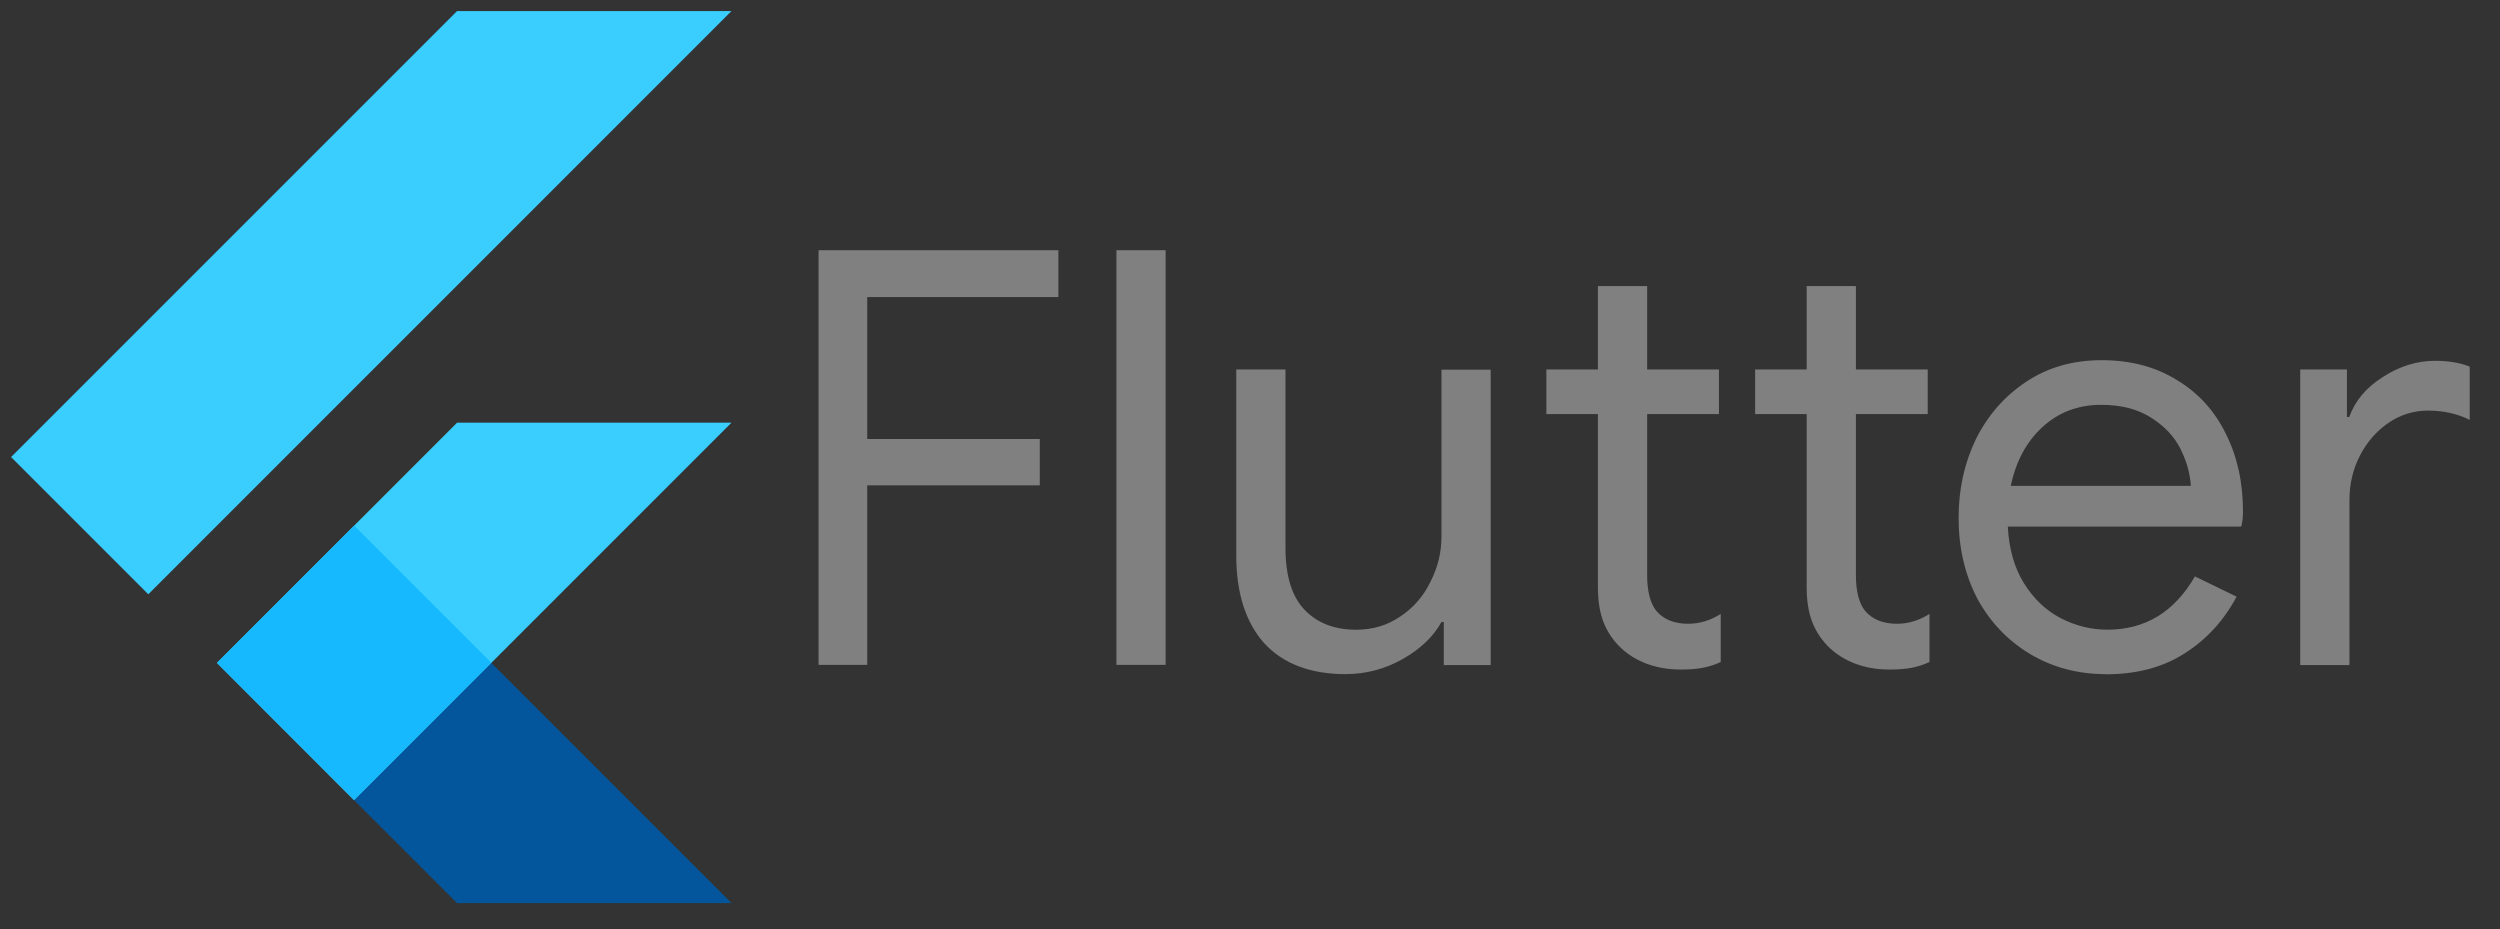 <svg xmlns="http://www.w3.org/2000/svg" xmlns:xlink="http://www.w3.org/1999/xlink" viewBox="0 0 113 42" fill="#fff" fill-rule="evenodd" stroke="#000" stroke-linecap="round" stroke-linejoin="round"><rect x="0" y="0" width="113" height="42" fill="#333333" stroke="none"/><style><![CDATA[.B{fill-rule:nonzero}]]></style><use xlink:href="#D" x=".5" y=".5"/><defs><linearGradient id="A" x1="19.68%" y1="119.30%" x2="69.89%" y2="44.82%"><stop offset="0%" stop-color="#1a237e" stop-opacity=".4"/><stop offset="1%" stop-color="#1a237e" stop-opacity="0"/></linearGradient><radialGradient id="B" cx="3%" cy="7%" r="135%" fx="3%" fy="7%"><stop offset="0%" stop-color="#fff" stop-opacity=".1"/><stop offset="1%" stop-color="#fff" stop-opacity="0"/></radialGradient><path id="C" d="M75.443 29.762q-.812 0-1.518-.262-.68-.262-1.152-.707-.524-.497-.785-1.152-.262-.654-.262-1.597v-7.827h-2.33v-2.016h2.33v-3.77h2.225v3.77h3.246v2.016h-3.246v7.278q0 1.1.42 1.623.497.576 1.44.576.76 0 1.466-.445v2.173q-.393.183-.812.262-.393.08-1.02.08z"/></defs><symbol id="D" overflow="visible"><g stroke="none"><path d="M15.504 35.667l17.057-17.061H20.159L9.305 29.464zM0 20.159L20.159 0h12.403L6.203 26.362z" fill="#39cefd" class="B"/><path d="M20.158 40.318h12.403L21.707 29.464l-6.203 6.203z" fill="#03569b" class="B"/><path d="M21.707 29.464l-6.203 6.203 9.2-3.187z" fill="url(#A)" class="B"/><path d="M9.304 29.461l6.203-6.203 6.204 6.203-6.204 6.203z" fill="#16b9fd" class="B"/><path d="M32.561 18.606L21.708 29.464l10.854 10.858H20.159L9.301 29.464l10.858-10.858h12.403zM20.159 0L0 20.159l6.203 6.203L32.561 0H20.159z" fill="url(#B)" class="B"/><g fill="gray"><path d="M36.499 10.808h10.84v2.12h-8.64v6.414h7.8v2.094h-7.8v8.115h-2.2V10.808zm13.463 0h2.225v18.744h-2.225V10.808zm10.365 19.163q-2.408 0-3.7-1.414-1.248-1.423-1.248-3.953v-8.403h2.225v8.063q0 1.9.864 2.8.864.9 2.33.9 1.126 0 2-.602.9-.602 1.36-1.57.497-.97.497-2.042v-7.54h2.224v13.35h-2.12v-1.946h-.105q-.55.995-1.754 1.675-1.204.68-2.566.68z" class="B"/><use xlink:href="#C" class="B"/><use xlink:href="#C" x="9.436" class="B"/><path d="M94.679 29.971q-1.9 0-3.43-.916-1.518-.916-2.382-2.513-.838-1.623-.838-3.64 0-1.937.785-3.56.812-1.623 2.278-2.592 1.466-.97 3.403-.97 1.963 0 3.403.9 1.44.864 2.2 2.408.785 1.545.785 3.534 0 .393-.08.68h-10.55q.08 1.518.733 2.566.654 1.047 1.65 1.57 1.02.524 2.12.524 2.566 0 3.953-2.408l1.885.916q-.864 1.623-2.356 2.566-1.466.942-3.56.942zm3.848-8.508q-.052-.838-.47-1.675-.42-.838-1.335-1.414-.9-.576-2.25-.576-1.57 0-2.67 1.02-1.073.995-1.414 2.644h8.142zm4.934-5.262h2.12v2.147h.105q.393-1.1 1.518-1.806 1.126-.733 2.356-.733.916 0 1.57.262v2.408q-.838-.42-1.885-.42-.97 0-1.78.55-.812.55-1.3 1.492-.47.916-.47 2v7.46h-2.225v-13.35z" class="B"/></g></g></symbol></svg>